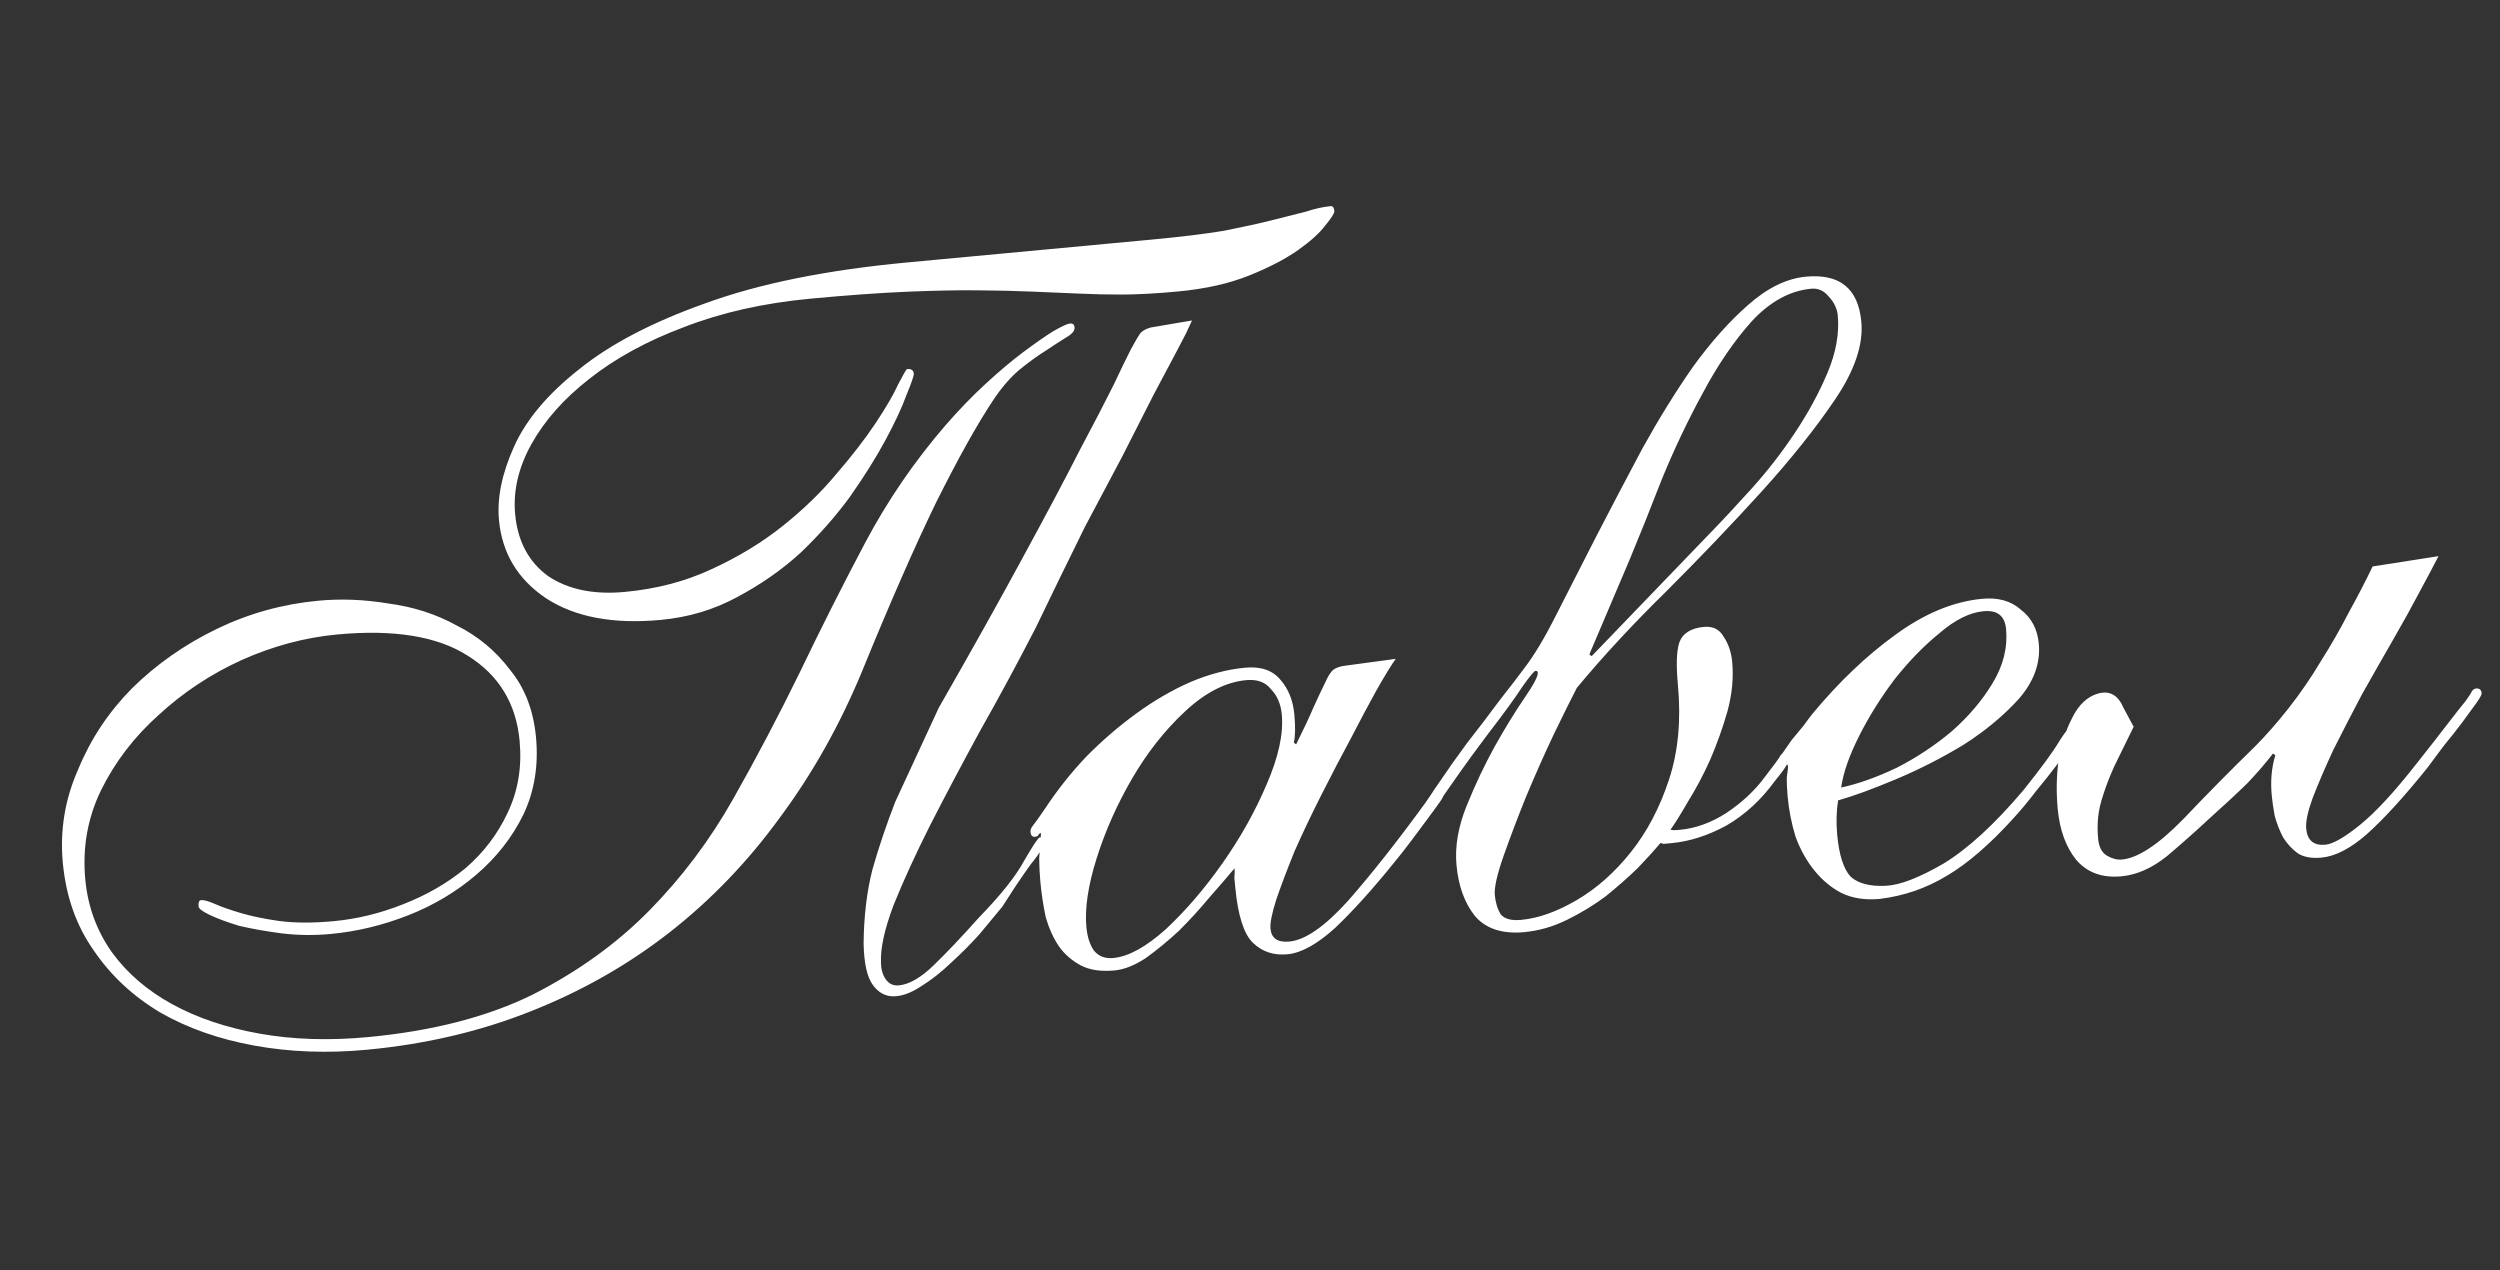 <?xml version="1.0" encoding="UTF-8"?> <svg xmlns="http://www.w3.org/2000/svg" width="185" height="94" viewBox="0 0 185 94" fill="none"><rect x="0" y="0" width="185" height="94" fill="#333333" stroke="none"/> <path d="M85.252 17.727C87.399 17.527 89.183 17.308 90.604 17.072C92.072 16.78 93.284 16.512 94.241 16.268C95.249 16.019 96.055 15.815 96.659 15.656C97.309 15.44 97.915 15.306 98.477 15.254C98.63 15.239 98.719 15.36 98.743 15.615C98.757 15.769 98.533 16.125 98.07 16.684C97.657 17.238 96.992 17.841 96.073 18.494C95.155 19.147 93.95 19.776 92.46 20.379C90.97 20.982 89.202 21.379 87.158 21.57C85.625 21.714 84.265 21.789 83.08 21.797C81.946 21.8 80.836 21.775 79.748 21.722C78.66 21.669 77.522 21.621 76.332 21.577C75.193 21.529 73.875 21.497 72.379 21.483C70.882 21.468 69.132 21.503 67.13 21.587C65.127 21.671 62.745 21.842 59.985 22.1C56.51 22.425 53.379 23.13 50.593 24.215C47.854 25.245 45.524 26.52 43.604 28.04C41.73 29.504 40.307 31.106 39.336 32.847C38.364 34.587 37.96 36.327 38.122 38.064C38.309 40.057 39.121 41.58 40.56 42.631C42.045 43.627 43.938 44.017 46.238 43.802C48.589 43.582 50.727 43.021 52.654 42.119C54.631 41.213 56.388 40.146 57.923 38.92C59.458 37.694 60.782 36.41 61.894 35.069C63.057 33.722 64.023 32.472 64.791 31.318C65.56 30.163 66.115 29.209 66.457 28.455C66.85 27.697 67.072 27.315 67.123 27.31C67.43 27.282 67.595 27.395 67.619 27.651C67.633 27.804 67.451 28.337 67.072 29.248C66.745 30.155 66.229 31.261 65.526 32.564C64.823 33.867 63.948 35.263 62.902 36.753C61.85 38.192 60.639 39.568 59.266 40.882C57.889 42.145 56.317 43.246 54.548 44.185C52.831 45.119 50.95 45.681 48.906 45.872C45.379 46.202 42.545 45.668 40.404 44.27C38.313 42.867 37.154 40.939 36.924 38.486C36.772 36.85 37.143 35.036 38.04 33.045C38.936 31.054 40.537 29.151 42.842 27.337C45.143 25.473 48.264 23.84 52.206 22.441C56.195 20.985 61.179 19.978 67.159 19.419L85.252 17.727ZM24.955 46.951C22.553 47.176 20.189 47.809 17.863 48.852C15.589 49.889 13.55 51.24 11.746 52.904C9.938 54.516 8.513 56.377 7.473 58.485C6.479 60.537 6.092 62.738 6.312 65.089C6.498 67.083 7.156 68.877 8.284 70.473C9.408 72.018 10.894 73.297 12.742 74.31C14.589 75.323 16.745 76.049 19.21 76.489C21.674 76.929 24.337 77.015 27.2 76.748C32.004 76.299 36.082 75.247 39.433 73.593C42.779 71.888 45.653 69.815 48.054 67.374C50.456 64.933 52.519 62.188 54.245 59.139C55.971 56.09 57.612 52.972 59.171 49.785C60.724 46.546 62.333 43.354 63.998 40.208C65.663 37.062 67.659 34.143 69.985 31.451C70.963 30.328 71.95 29.308 72.947 28.39C73.944 27.472 74.876 26.689 75.743 26.04C76.611 25.392 77.337 24.886 77.922 24.522C78.557 24.153 78.978 23.959 79.182 23.94C79.386 23.921 79.498 24.014 79.517 24.218C79.541 24.474 79.333 24.725 78.892 24.973C78.502 25.215 77.992 25.547 77.361 25.966C76.776 26.331 76.124 26.804 75.405 27.387C74.737 27.965 74.11 28.694 73.522 29.573C72.346 31.333 70.932 33.863 69.282 37.162C67.682 40.457 65.855 44.623 63.799 49.662C62.16 53.63 60.126 57.249 57.699 60.517C55.323 63.782 52.598 66.614 49.523 69.015C46.447 71.417 43.02 73.361 39.241 74.849C35.513 76.332 31.477 77.276 27.132 77.682C24.219 77.954 21.451 77.852 18.829 77.376C16.206 76.899 13.887 76.085 11.872 74.933C9.852 73.729 8.214 72.207 6.96 70.365C5.654 68.528 4.884 66.357 4.649 63.853C4.425 61.45 4.802 59.147 5.782 56.941C6.706 54.69 8.039 52.683 9.782 50.922C11.576 49.156 13.657 47.698 16.024 46.549C18.392 45.4 20.904 44.701 23.562 44.452C25.248 44.294 26.982 44.364 28.763 44.662C30.59 44.904 32.264 45.443 33.786 46.281C35.355 47.062 36.668 48.151 37.726 49.547C38.831 50.887 39.477 52.554 39.663 54.547C39.859 56.643 39.548 58.554 38.73 60.28C37.907 61.955 36.756 63.429 35.276 64.702C33.797 65.974 32.113 66.982 30.223 67.726C28.333 68.47 26.417 68.933 24.475 69.114C23.248 69.229 22.035 69.213 20.836 69.068C19.688 68.917 18.639 68.732 17.691 68.511C16.788 68.234 16.067 67.967 15.527 67.708C14.988 67.449 14.711 67.243 14.696 67.09C14.668 66.783 14.73 66.623 14.883 66.608C15.088 66.589 15.432 66.686 15.916 66.898C16.4 67.111 17.039 67.335 17.835 67.57C18.63 67.805 19.576 68 20.673 68.155C21.822 68.305 23.163 68.309 24.696 68.166C26.434 68.003 28.147 67.585 29.837 66.912C31.578 66.233 33.119 65.342 34.459 64.237C35.795 63.081 36.828 61.721 37.558 60.158C38.335 58.538 38.633 56.758 38.451 54.815C38.193 52.055 36.914 49.958 34.615 48.523C32.366 47.084 29.146 46.559 24.955 46.951ZM85.393 29.16L83.041 33.788L80.28 38.995L78.331 42.967L76.646 46.45C75.337 48.995 73.975 51.52 72.559 54.024C71.195 56.523 69.946 58.883 68.813 61.103C67.726 63.267 66.827 65.232 66.116 67C65.456 68.763 65.148 70.158 65.193 71.185C65.189 71.701 65.307 72.129 65.544 72.467C65.782 72.806 66.106 72.956 66.515 72.918C67.281 72.846 68.138 72.354 69.083 71.44C70.029 70.527 71.155 69.339 72.462 67.876C74.061 66.232 75.169 64.839 75.784 63.699C76.45 62.554 76.834 61.977 76.937 61.967C77.243 61.939 77.404 62.001 77.418 62.154C77.428 62.256 77.319 62.473 77.092 62.803C76.916 63.129 76.643 63.516 76.272 63.963C75.953 64.405 75.589 64.929 75.182 65.534C74.821 66.083 74.483 66.605 74.168 67.098C73.705 67.657 73.149 68.328 72.5 69.11C71.847 69.841 71.14 70.552 70.379 71.242C69.67 71.927 68.926 72.512 68.146 72.997C67.418 73.478 66.744 73.721 66.126 73.728C65.508 73.734 64.992 73.447 64.576 72.867C64.161 72.287 63.938 71.277 63.907 69.836C63.925 67.824 64.141 65.999 64.555 64.362C65.02 62.72 65.585 61.044 66.25 59.331L69.467 52.38C71.993 47.968 74.091 44.214 75.761 41.119C77.477 37.968 78.858 35.365 79.903 33.308C80.999 31.246 81.829 29.648 82.393 28.512C82.953 27.326 83.385 26.434 83.69 25.839C84.042 25.187 84.287 24.778 84.426 24.61C84.616 24.438 84.862 24.311 85.164 24.232L88.209 23.715L87.758 24.685L87.037 26.067L85.393 29.16ZM73.523 70.948L74.802 69.746L73.523 70.948ZM80.393 68.604C80.46 69.32 80.643 69.896 80.941 70.332C81.291 70.763 81.772 70.95 82.386 70.893C83.51 70.788 84.81 70.073 86.284 68.75C87.754 67.375 89.149 65.749 90.469 63.873C91.788 61.997 92.871 60.065 93.716 58.078C94.608 56.036 94.987 54.299 94.853 52.868C94.781 52.102 94.517 51.482 94.061 51.009C93.65 50.48 93.036 50.254 92.219 50.33C90.685 50.474 89.16 51.261 87.644 52.691C86.175 54.066 84.885 55.708 83.774 57.616C82.663 59.524 81.79 61.488 81.154 63.506C80.518 65.525 80.264 67.224 80.393 68.604ZM103.285 48.755C102.965 49.197 102.496 49.962 101.876 51.052C101.302 52.085 100.666 53.279 99.968 54.633C99.264 55.936 98.543 57.318 97.803 58.779C97.063 60.24 96.395 61.643 95.799 62.988C95.254 64.328 94.799 65.53 94.435 66.596C94.117 67.605 93.977 68.314 94.015 68.723C94.082 69.439 94.55 69.756 95.419 69.674C96.594 69.564 98.047 68.552 99.775 66.638C101.499 64.672 103.389 62.278 105.445 59.457C105.853 58.852 106.103 58.493 106.196 58.381C106.283 58.218 106.379 58.132 106.481 58.123C106.787 58.094 106.955 58.233 106.984 58.54C106.989 58.591 106.88 58.807 106.658 59.189C106.431 59.519 106.111 59.962 105.699 60.516C105.333 61.014 104.921 61.568 104.462 62.178C104.05 62.732 103.636 63.261 103.219 63.764C101.602 65.771 100.13 67.404 98.804 68.662C97.474 69.869 96.297 70.52 95.275 70.616C94.253 70.711 93.401 70.43 92.721 69.772C92.041 69.114 91.603 67.737 91.407 65.641C91.383 65.386 91.362 65.156 91.343 64.951C91.37 64.691 91.374 64.459 91.355 64.254C90.845 64.869 90.217 65.598 89.471 66.441C88.776 67.279 88.028 68.097 87.226 68.894C86.419 69.639 85.605 70.308 84.784 70.901C83.958 71.442 83.187 71.746 82.472 71.813C81.45 71.908 80.613 71.78 79.961 71.429C79.31 71.077 78.776 70.612 78.361 70.032C77.941 69.401 77.616 68.683 77.387 67.88C77.203 67.021 77.071 66.157 76.99 65.288C76.932 64.674 76.903 64.084 76.901 63.517C76.946 62.894 76.991 62.272 77.036 61.649C76.934 61.658 76.862 61.716 76.82 61.823C76.774 61.879 76.7 61.912 76.598 61.922C76.393 61.941 76.279 61.822 76.255 61.567C76.241 61.414 76.303 61.253 76.442 61.085C76.581 60.918 76.877 60.503 77.331 59.842C78.234 58.469 79.249 57.188 80.375 56C81.552 54.807 82.793 53.738 84.096 52.791C85.4 51.844 86.72 51.076 88.057 50.487C89.445 49.894 90.804 49.535 92.132 49.41C93.308 49.3 94.187 49.605 94.77 50.324C95.348 50.992 95.685 51.837 95.78 52.859C95.866 53.779 95.854 54.476 95.744 54.95L95.912 55.089C96.476 53.954 96.906 53.037 97.201 52.339C97.543 51.586 97.823 50.992 98.04 50.559C98.253 50.076 98.454 49.747 98.644 49.575C98.885 49.398 99.21 49.29 99.619 49.252L103.285 48.755ZM126.451 39.551C127.392 38.587 128.446 37.457 129.614 36.162C130.782 34.867 131.84 33.505 132.789 32.076C133.785 30.591 134.599 29.097 135.232 27.594C135.865 26.091 136.119 24.675 135.995 23.347C135.947 22.835 135.723 22.367 135.322 21.94C134.972 21.509 134.542 21.317 134.031 21.365C132.446 21.513 130.975 22.321 129.617 23.788C128.31 25.251 127.109 27.013 126.013 29.075C124.912 31.085 123.899 33.216 122.975 35.468C122.103 37.715 121.308 39.697 120.592 41.414L117.613 48.42L117.78 48.559L126.451 39.551ZM128.183 48.979C128.292 50.155 128.175 51.377 127.829 52.647C127.479 53.865 127.05 55.066 126.542 56.247C126.029 57.378 125.481 58.409 124.898 59.34C124.366 60.266 123.94 60.95 123.62 61.392C123.676 61.439 123.908 61.443 124.317 61.405C125.493 61.295 126.64 60.878 127.758 60.155C128.923 59.376 129.871 58.488 130.602 57.492C131.246 56.658 131.612 56.16 131.7 55.997C131.788 55.834 131.883 55.748 131.985 55.738C132.241 55.715 132.381 55.83 132.404 56.086C132.428 56.342 132.07 56.916 131.328 57.811C130.323 59.193 129.136 60.284 127.767 61.082C126.394 61.829 125.042 62.265 123.713 62.389C123.458 62.413 123.253 62.432 123.1 62.447C122.993 62.405 122.914 62.387 122.863 62.391C122.446 62.894 121.885 63.514 121.181 64.25C120.471 64.935 119.685 65.627 118.823 66.326C117.955 66.975 117.004 67.553 115.969 68.063C114.934 68.572 113.88 68.877 112.806 68.977C111.171 69.13 109.947 68.729 109.136 67.773C108.376 66.813 107.925 65.567 107.781 64.033C107.652 62.653 107.902 61.186 108.53 59.633C109.158 58.079 109.847 56.622 110.596 55.263C111.392 53.848 112.13 52.645 112.811 51.653C113.491 50.662 113.82 50.038 113.796 49.783C113.786 49.68 113.731 49.634 113.628 49.644C113.526 49.653 113.202 50.044 112.655 50.817C112.16 51.585 111.315 52.747 110.12 54.302C109.203 55.522 108.494 56.491 107.994 57.208C107.494 57.925 107.107 58.477 106.834 58.863C106.607 59.194 106.447 59.415 106.355 59.526C106.257 59.587 106.157 59.622 106.055 59.632C105.8 59.656 105.662 59.565 105.643 59.361C105.629 59.208 105.918 58.717 106.511 57.888C107.099 57.008 107.782 56.042 108.56 54.989C109.389 53.932 110.193 52.878 110.971 51.825C111.8 50.768 112.398 49.991 112.763 49.492C113.5 48.547 114.303 47.209 115.172 45.478C116.088 43.691 117.068 41.769 118.113 39.712C119.205 37.599 120.343 35.431 121.527 33.206C122.762 30.977 124.016 28.952 125.29 27.131C126.614 25.306 127.967 23.788 129.349 22.576C130.777 21.308 132.207 20.607 133.638 20.474C136.142 20.239 137.509 21.349 137.739 23.802C137.896 25.489 137.251 27.405 135.801 29.552C134.352 31.698 132.529 33.982 130.333 36.404C128.182 38.771 125.858 41.205 123.359 43.707C120.856 46.158 118.631 48.557 116.685 50.904C116.292 51.663 115.728 52.798 114.993 54.311C114.304 55.767 113.622 57.3 112.948 58.91C112.32 60.464 111.761 61.934 111.272 63.32C110.783 64.707 110.565 65.681 110.617 66.243C110.67 66.805 110.817 67.281 111.06 67.671C111.349 68.005 111.851 68.138 112.567 68.071C113.845 67.952 115.217 67.463 116.683 66.604C118.15 65.745 119.483 64.563 120.683 63.059C121.882 61.555 122.824 59.766 123.506 57.691C124.189 55.617 124.408 53.276 124.164 50.669C124.031 49.238 124.063 48.204 124.261 47.567C124.506 46.874 125.114 46.482 126.085 46.391C126.749 46.329 127.235 46.567 127.543 47.105C127.903 47.639 128.116 48.264 128.183 48.979ZM146.78 45.23C145.758 45.325 144.674 45.865 143.528 46.848C142.378 47.781 141.273 48.915 140.212 50.252C139.202 51.584 138.327 52.98 137.587 54.441C136.848 55.903 136.4 57.182 136.245 58.279C137.508 58.006 138.88 57.517 140.361 56.812C141.837 56.055 143.196 55.154 144.439 54.11C145.677 53.015 146.676 51.839 147.435 50.582C148.24 49.269 148.578 47.923 148.449 46.543C148.359 45.572 147.802 45.134 146.78 45.23ZM150.871 47.631C151.005 49.062 150.514 50.423 149.397 51.713C148.275 52.952 146.912 54.085 145.306 55.112C143.696 56.087 142.023 56.94 140.287 57.669C138.55 58.399 137.129 58.918 136.024 59.228C135.891 60.013 135.868 60.866 135.954 61.786C136.093 63.269 136.42 64.295 136.938 64.865C137.501 65.379 138.373 65.607 139.554 65.549C140.581 65.504 141.999 64.959 143.809 63.913C145.614 62.817 147.585 61.008 149.721 58.489C151.06 56.817 151.951 55.599 152.395 54.836C152.891 54.068 153.215 53.676 153.368 53.662C153.624 53.638 153.766 53.78 153.795 54.086C153.804 54.188 153.649 54.461 153.33 54.903C153.061 55.341 152.7 55.89 152.246 56.551C151.788 57.161 151.257 57.829 150.655 58.556C150.104 59.278 149.571 59.92 149.057 60.484C147.282 62.455 145.612 63.9 144.048 64.819C142.536 65.734 140.887 66.3 139.103 66.519C138.03 66.619 137.088 66.475 136.279 66.087C135.52 65.694 134.849 65.138 134.267 64.419C133.684 63.7 133.219 62.867 132.873 61.92C132.578 60.968 132.382 59.98 132.287 58.958C132.234 58.396 132.214 57.908 132.227 57.495C132.291 57.076 132.319 56.816 132.309 56.714C132.299 56.611 132.269 56.563 132.218 56.567C132.079 56.735 131.933 56.826 131.78 56.84C131.673 56.799 131.607 56.65 131.583 56.395C131.578 56.344 131.664 56.155 131.84 55.829C132.067 55.499 132.317 55.14 132.59 54.754C132.914 54.363 133.215 53.999 133.493 53.664C133.767 53.278 133.973 53.001 134.112 52.833C136.058 50.486 138.093 48.542 140.218 47.003C142.388 45.408 144.547 44.51 146.694 44.31C147.869 44.2 148.823 44.472 149.554 45.125C150.332 45.723 150.771 46.558 150.871 47.631ZM157.89 53.781C157.326 54.916 156.849 55.889 156.461 56.698C156.119 57.452 155.849 58.148 155.651 58.785C155.448 59.371 155.319 59.924 155.265 60.445C155.21 60.966 155.209 61.507 155.262 62.069C155.319 62.683 155.539 63.1 155.92 63.322C156.302 63.545 156.672 63.639 157.029 63.605C158.205 63.496 159.711 62.504 161.546 60.631C163.377 58.707 165.143 56.918 166.845 55.264C167.693 54.411 168.532 53.456 169.361 52.399C170.236 51.286 171.031 50.129 171.743 48.928C172.507 47.723 173.194 46.524 173.804 45.333C174.466 44.137 175.056 42.999 175.573 41.919L180.451 41.154C180.146 41.75 179.686 42.618 179.071 43.758C178.502 44.842 177.84 46.038 177.086 47.346C176.332 48.654 175.557 50.015 174.761 51.43C174.017 52.84 173.318 54.195 172.666 55.493C172.065 56.786 171.557 57.968 171.142 59.038C170.772 60.052 170.612 60.815 170.659 61.326C170.741 62.195 171.216 62.589 172.085 62.508C172.647 62.455 173.503 61.962 174.653 61.03C175.803 60.097 177.185 58.602 178.797 56.544C179.811 55.263 180.594 54.262 181.145 53.54C181.743 52.763 182.181 52.206 182.459 51.871C182.732 51.484 182.889 51.237 182.931 51.13C183.023 51.019 183.121 50.958 183.223 50.949C183.479 50.925 183.618 51.041 183.642 51.296C183.652 51.398 183.52 51.643 183.247 52.029C182.974 52.416 182.631 52.886 182.219 53.44C181.806 53.994 181.345 54.578 180.836 55.193C180.377 55.803 179.965 56.357 179.599 56.855C177.843 59.03 176.346 60.666 175.108 61.761C173.916 62.8 172.809 63.368 171.787 63.463C171.072 63.53 170.495 63.429 170.058 63.161C169.615 62.841 169.242 62.438 168.939 61.951C168.687 61.459 168.483 60.937 168.329 60.384C168.225 59.826 168.152 59.318 168.109 58.858C168.008 57.784 168.096 56.797 168.373 55.894L168.205 55.755C167.7 56.421 167.073 57.15 166.322 57.942C165.566 58.683 164.641 59.543 163.547 60.522C162.503 61.495 161.432 62.446 160.333 63.374C159.229 64.251 158.115 64.741 156.991 64.847C155.56 64.98 154.439 64.57 153.627 63.614C152.867 62.654 152.416 61.407 152.272 59.874C152.158 58.647 152.176 57.46 152.326 56.312C152.523 55.107 152.862 54.045 153.343 53.123C153.819 52.151 154.459 51.55 155.262 51.32C156.117 51.085 156.743 51.439 157.14 52.382L157.89 53.781Z" fill="white"></path> </svg> 